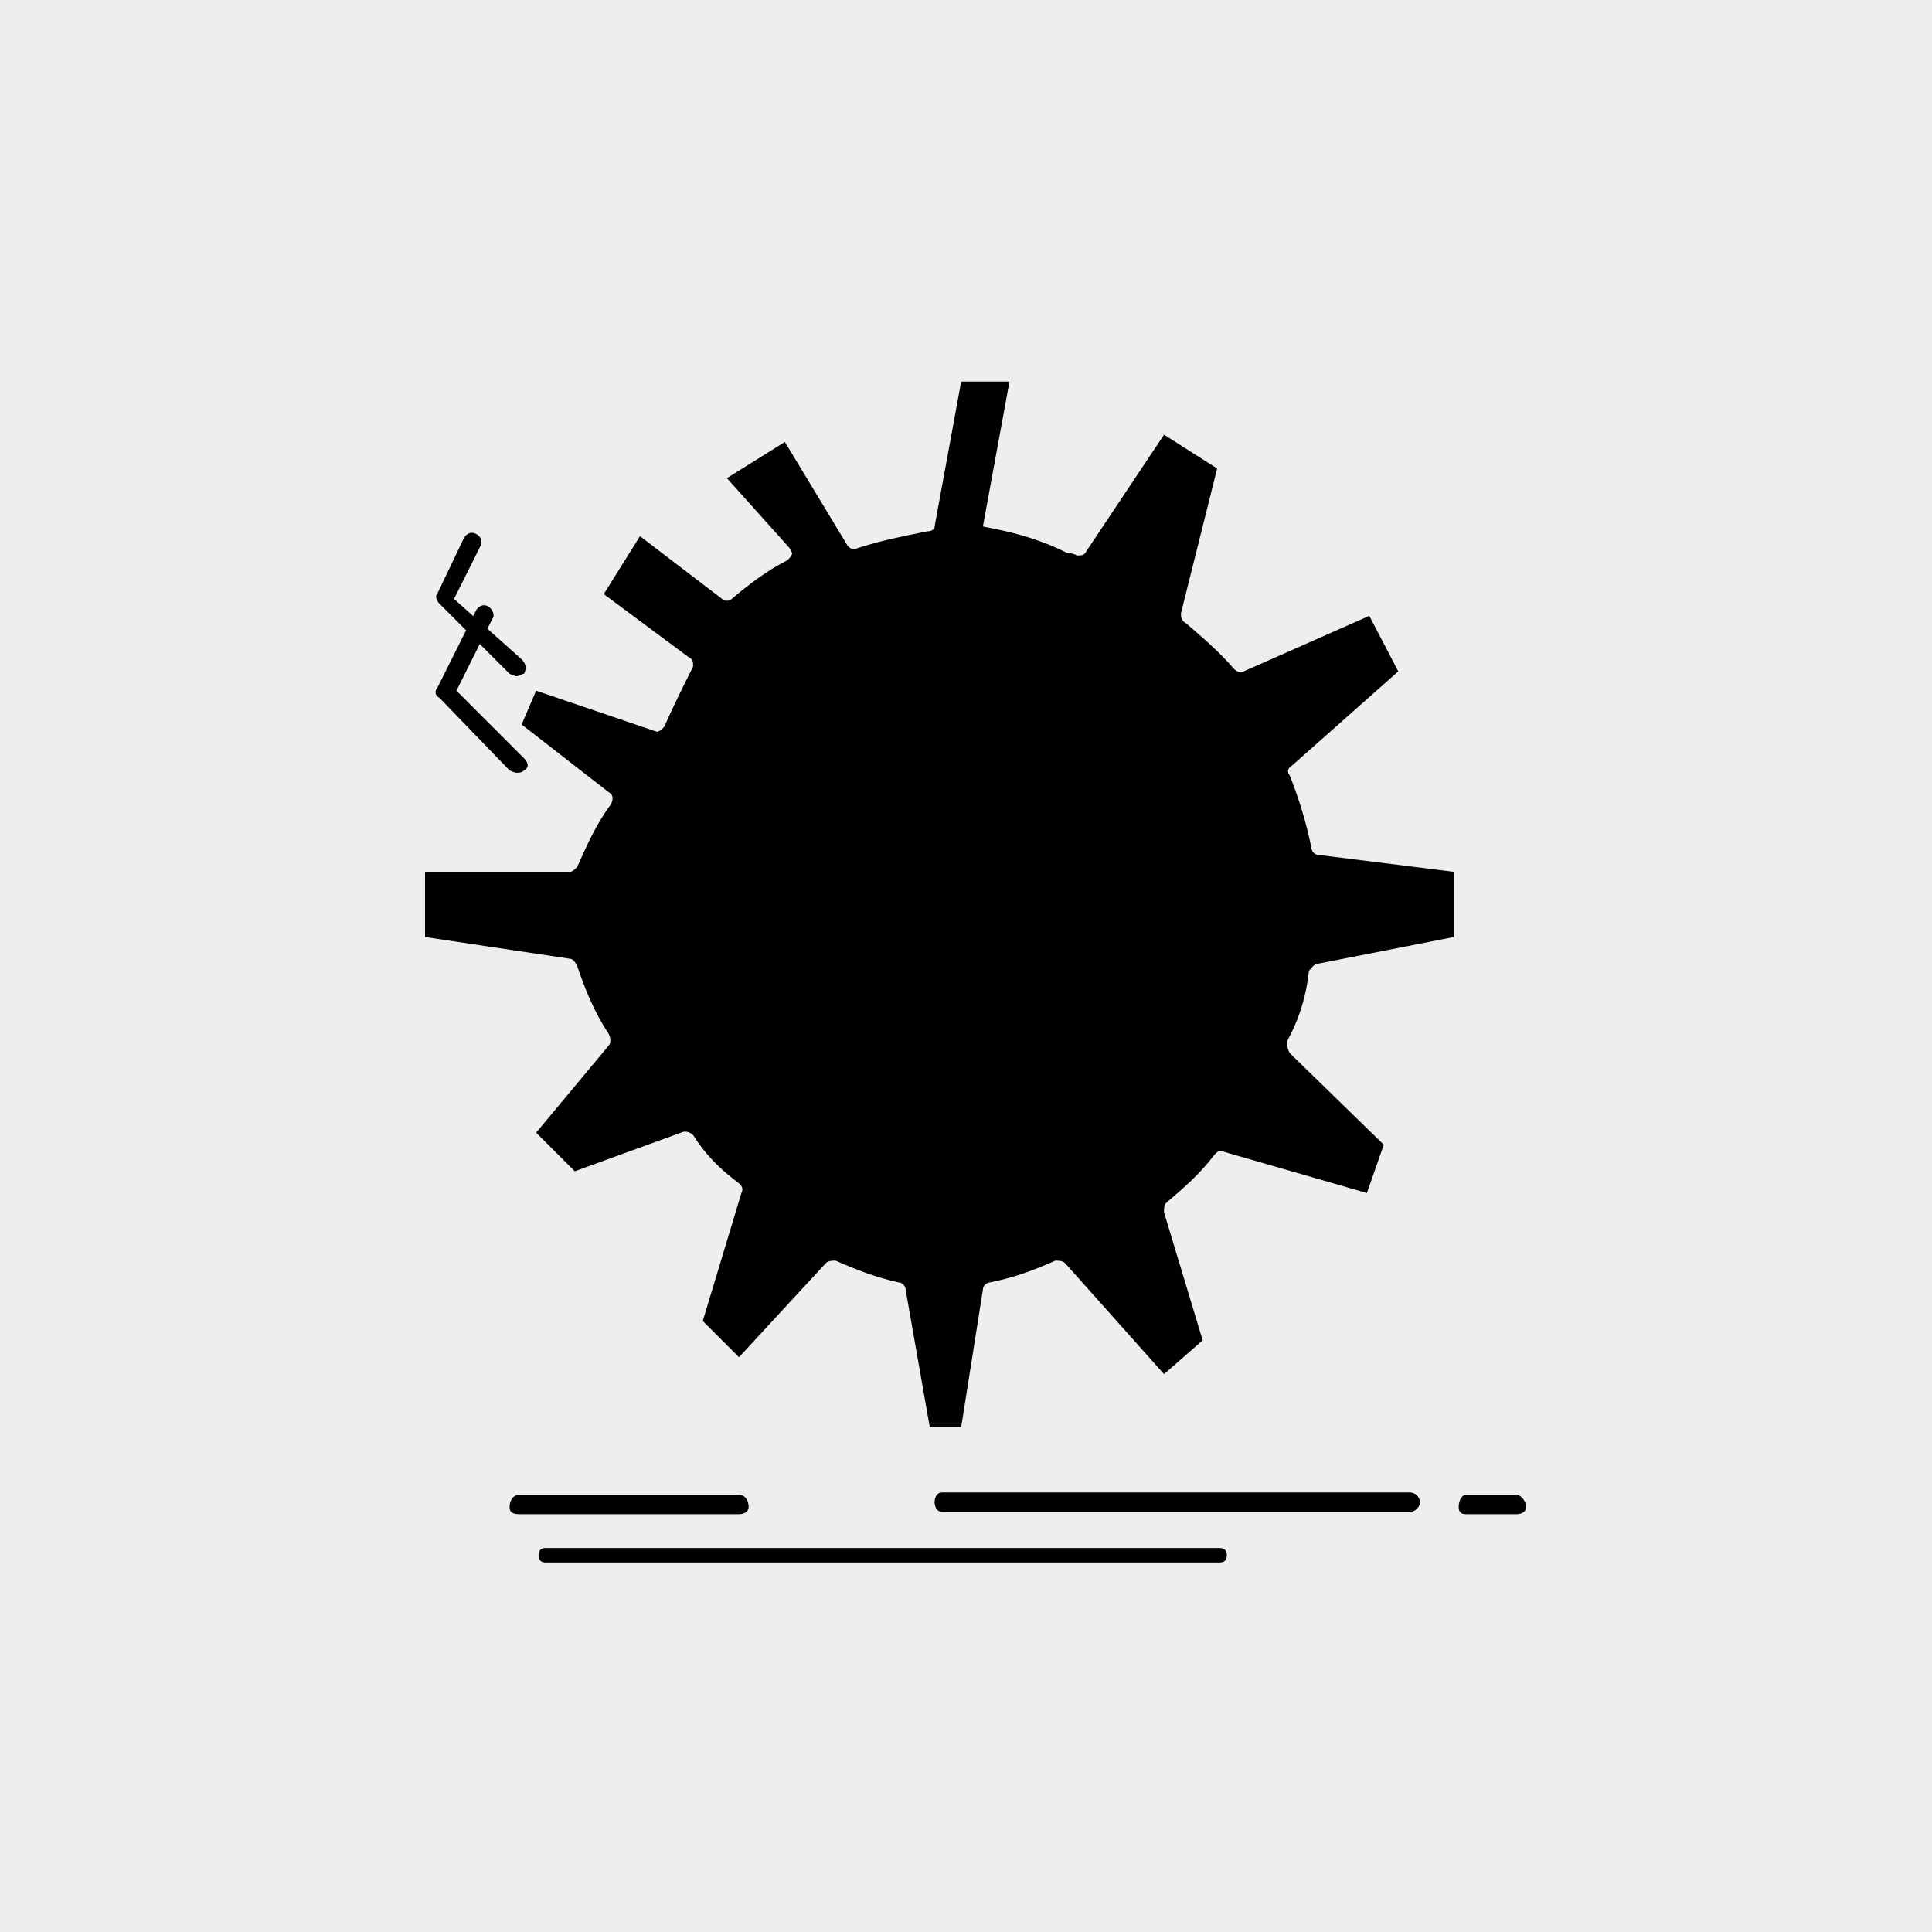 <svg xmlns="http://www.w3.org/2000/svg" width="800pt" height="800pt" viewBox="0 0 800 800" version="1.1">
  <defs/>
  <path fill-rule="evenodd" fill="#efeeee" d="M0,0 L800,0 L800,800 L0,800 L0,0 Z"/>
  <path fill-rule="evenodd" fill="#010101" d="M448,343 C442,334 435,327 426,321 C414,313 401,309 387,309 C350,309 316,336 314,374 C313,392 319,410 332,424 C344,438 362,446 380,448 C404,449 427,440 443,422 C459,404 464,379 458,356 C456,352 454,347 452,343 Z M386,407 C368,407 353,392 353,375 C353,357 368,342 386,342 C403,342 418,357 418,375 C418,392 403,407 386,407"/>
  <path fill-rule="evenodd" fill="#010101" d="M462,375 C462,380 462,384 461,389 L496,398 C497,393 498,388 498,383 C498,370 496,358 492,347 L460,357 C461,363 462,369 462,375"/>
  <path fill-rule="evenodd" fill="#010101" d="M387,402 C399,402 410,392 410,375 C410,358 399,348 386,348 C372,348 361,358 361,375 C361,392 372,402 386,402 Z"/>
  <path fill-rule="evenodd" fill="#010101" d="M384,490 C389,490 394,490 399,489 L390,454 C387,454 384,454 382,454 C361,454 342,446 328,430 C314,416 307,398 308,377 C308,356 318,336 334,323 C349,310 369,303 389,305 L389,261 C364,262 340,272 320,288 C301,305 288,328 284,354 C279,379 284,405 296,428 C310,450 331,468 356,476 C364,479 374,480 383,481 L383,490 Z"/>
  <path fill-rule="evenodd" fill="#010101" d="M411,453 L420,485 C430,482 440,478 448,472 C456,467 463,460 469,453 C478,443 484,432 489,420 L457,410 C447,433 430,448 411,453 Z"/>
  <path fill-rule="evenodd" fill="#010101" d="M407,218 L418,158 L398,158 L387,218 C387,219 386,220 384,220 C374,222 364,224 355,227 C353,228 352,227 351,226 L325,183 L301,198 L327,227 C327,227 328,229 328,229 C328,230 327,231 326,232 C318,236 310,242 303,248 C302,249 300,249 299,248 L265,222 L250,246 L285,272 C287,273 287,274 287,276 C283,284 279,292 275,301 C274,302 273,303 272,303 L222,286 L216,300 L252,328 C254,329 254,331 253,333 C247,341 243,350 239,359 C238,360 237,361 236,361 L176,361 L176,372 C176,378 176,383 176,388 L236,397 C237,397 238,398 239,400 C242,409 246,419 252,428 C253,430 253,432 252,433 L222,469 L238,485 L282,469 C284,468 286,469 287,470 C292,478 298,484 306,490 C307,491 308,492 307,494 L291,547 L306,562 L342,523 C343,522 345,522 346,522 C355,526 363,529 372,531 C374,531 375,533 375,534 L385,591 L398,591 L407,534 C407,532 409,531 410,531 C420,529 428,526 437,522 C438,522 440,522 441,523 L482,569 L498,555 L482,502 C482,500 482,499 483,498 C490,492 497,486 503,478 C504,477 505,476 507,477 L566,494 L573,474 L534,436 C533,434 533,433 533,431 C538,422 541,412 542,402 C543,401 544,399 546,399 L602,388 L602,361 L546,354 C544,354 543,352 543,351 C541,341 538,331 534,321 C533,320 533,318 535,317 L579,278 L567,255 L515,278 C514,279 512,278 511,277 C505,270 498,264 491,258 C489,257 489,255 489,254 L504,194 L482,180 L450,228 C449,230 448,230 446,230 C444,229 443,229 442,229 C432,224 422,221 412,219 Z"/>
  <path fill-rule="evenodd" fill="#010101" d="M389,261 L389,296 C389,296 391,296 392,296 C409,296 426,301 441,310 C456,320 467,334 474,349 L494,342 C488,326 478,311 465,299 C447,281 422,269 395,261 L389,261 Z"/>
  <path fill-rule="evenodd" fill="#010101" d="M310,624 C310,622 309,619 306,619 L215,619 C212,619 211,622 211,624 C211,626 212,627 215,627 L306,627 C308,627 310,626 310,624"/>
  <path fill-rule="evenodd" fill="#010101" d="M505,641 L226,641 C224,641 223,642 223,644 C223,646 224,647 226,647 L505,647 C507,647 508,646 508,644 C508,642 507,641 505,641"/>
  <path fill-rule="evenodd" fill="#010101" d="M584,618 L390,618 C388,618 387,620 387,622 C387,624 388,626 390,626 L584,626 C586,626 588,624 588,622 C588,620 586,618 584,618"/>
  <path fill-rule="evenodd" fill="#010101" d="M604,624 C604,626 605,627 607,627 L628,627 C630,627 632,626 632,624 C632,622 630,619 628,619 L607,619 C605,619 604,622 604,624"/>
  <path fill-rule="evenodd" fill="#010101" d="M213,320 C215,320 216,320 217,319 C219,318 219,316 217,314 L189,286 L204,256 C205,255 204,252 202,251 C200,250 198,251 197,253 L181,285 C180,286 180,288 182,289 L211,319 C211,319 213,320 214,320 Z"/>
  <path fill-rule="evenodd" fill="#010101" d="M188,248 L199,226 C200,224 199,222 197,221 C195,220 193,221 192,223 L181,246 C180,247 181,249 182,250 L211,279 C211,279 213,280 214,280 C215,280 216,279 217,279 C218,277 218,275 216,273 L188,248 Z"/>
</svg>
